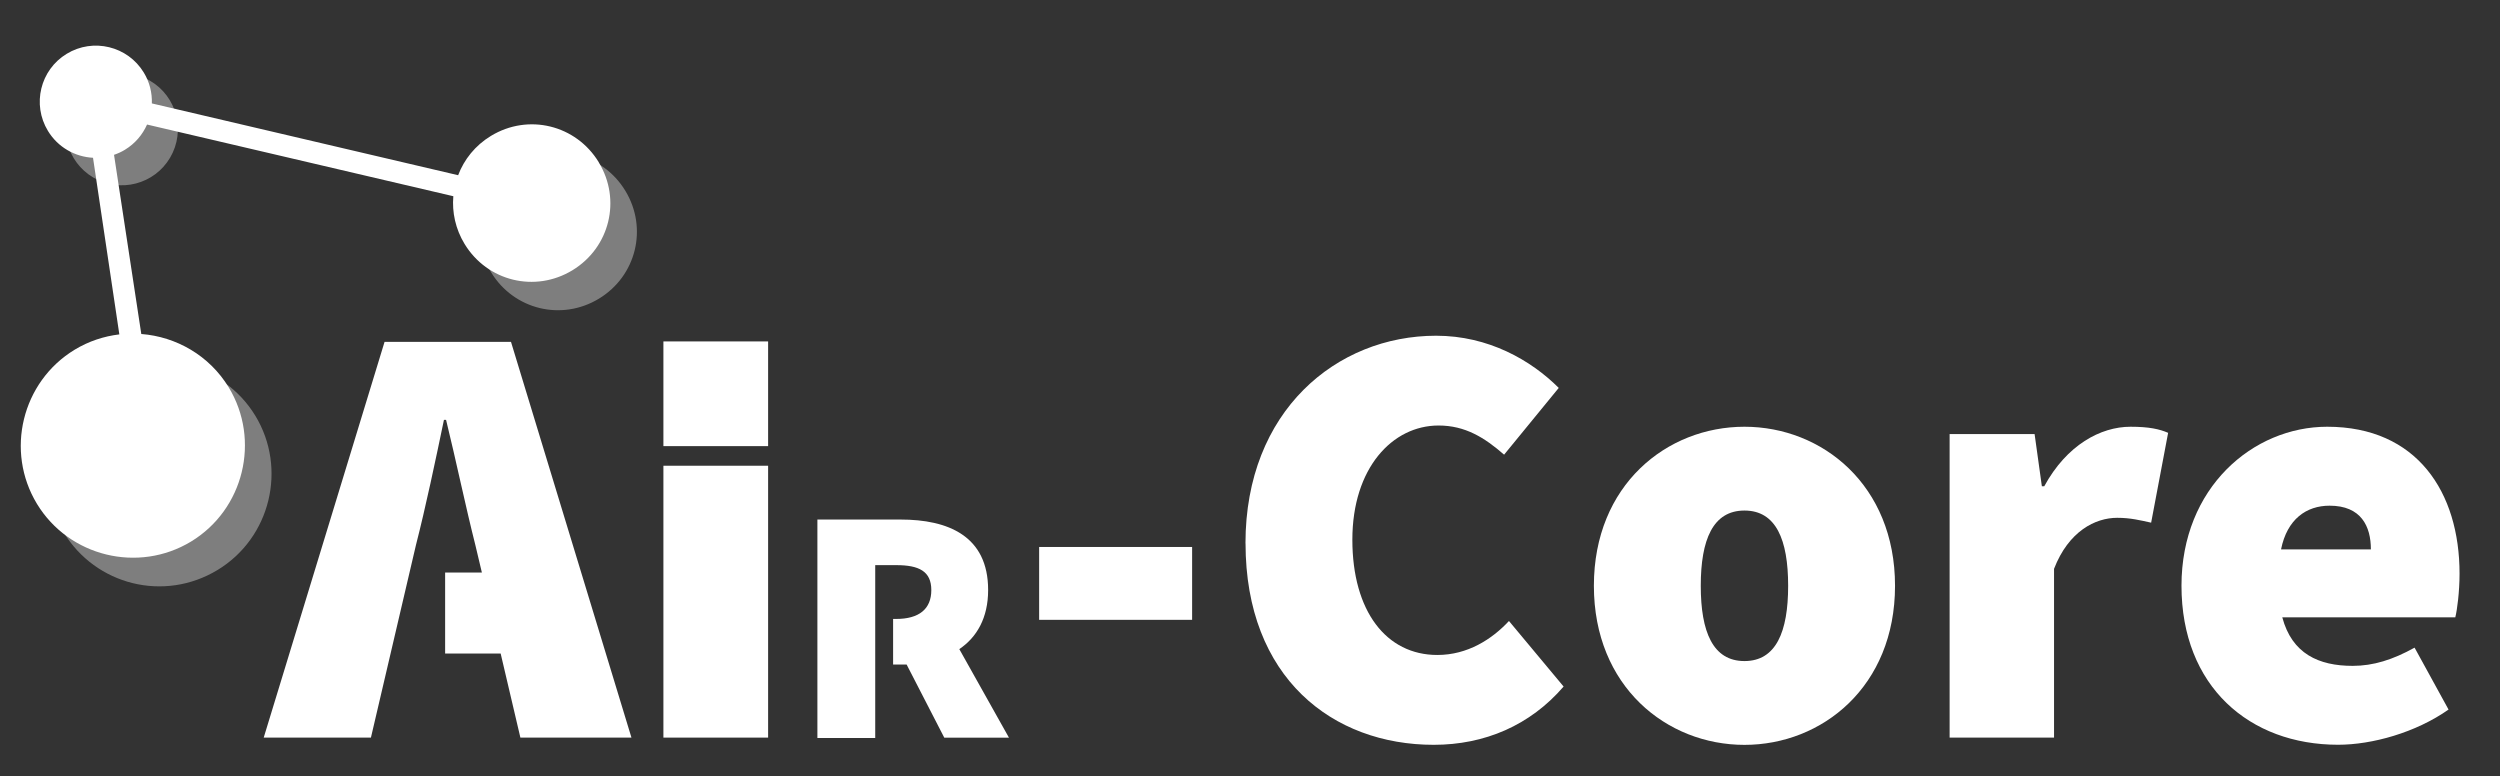 <?xml version="1.0" encoding="UTF-8"?>
<svg id="Capa_1" data-name="Capa 1" xmlns="http://www.w3.org/2000/svg" viewBox="0 0 447.46 138.97">
  <rect x="0" y="0" width="447.46" height="138.97" fill="#333333" stroke="none"/>
  <defs>
    <style>
      .cls-1 {
        opacity: .37;
      }

      .cls-2 {
        fill: #fff;
        stroke-width: 0px;
      }
    </style>
  </defs>
  <g>
    <g>
      <path class="cls-2" d="m113.02,132.02l-21.56-70.83h-22.63l-21.63,70.83h19.19l8.06-34.47c1.73-6.74,3.53-15.28,5.01-22.4h.38c1.73,7.04,3.53,15.66,5.24,22.4l1.17,4.93h-6.58v14.49h9.94l3.53,15.05h19.88Z"/>
      <path class="cls-2" d="m118.74,83.36h18.74v48.66h-18.74v-48.66h0Z"/>
      <path class="cls-2" d="m118.74,61.11h18.74v18.74h-18.74v-18.74h0Z"/>
      <path class="cls-2" d="m180.62,132.09l-8.92-15.91c3.13-2.11,5.16-5.57,5.16-10.58,0-9.71-7.22-12.61-15.66-12.61h-14.9v39.1h10.35v-30.94h3.76c4.07,0,6.28,1.09,6.28,4.47s-2.19,5.16-6.28,5.16h-.56v8.16h2.42l6.74,13.09h11.59v.05h.03Z"/>
    </g>
    <g>
      <path class="cls-2" d="m185.99,97.9h27.38v13.04h-27.38v-13.04Z"/>
      <path class="cls-2" d="m222.92,97.25c0-23.69,16.3-37.16,34.12-37.16,9.34,0,16.95,4.35,21.95,9.34l-9.78,11.95c-3.48-3.04-6.95-5.22-11.73-5.22-8.26,0-15.43,7.61-15.43,20.43s6.08,20.64,15.21,20.64c5.43,0,9.78-2.82,12.82-6.08l9.78,11.73c-5.98,6.95-14.13,10.43-23.25,10.43-18.04,0-33.68-11.95-33.68-36.07Z"/>
      <path class="cls-2" d="m285.28,104.85c0-18.04,13.04-28.47,26.95-28.47s26.95,10.43,26.95,28.47-13.04,28.47-26.95,28.47-26.95-10.43-26.95-28.47Zm34.77,0c0-8.26-2.17-13.47-7.82-13.47s-7.82,5.22-7.82,13.47,2.17,13.47,7.82,13.47,7.82-5.22,7.82-13.47Z"/>
      <path class="cls-2" d="m348.95,77.69h15.21l1.3,9.34h.43c4.02-7.39,10.1-10.65,15.43-10.65,3.37,0,5.21.43,6.74,1.09l-3.04,16.08c-1.96-.43-3.69-.87-6.08-.87-3.91,0-8.69,2.39-11.3,9.13v30.21h-18.69v-54.33Z"/>
      <path class="cls-2" d="m390.45,104.85c0-17.6,12.82-28.47,26.08-28.47,16.08,0,23.69,11.73,23.69,26.29,0,3.26-.43,6.52-.76,7.82h-30.97c1.74,6.52,6.52,8.69,12.6,8.69,3.69,0,7.17-1.09,11.08-3.26l6.08,11.08c-5.87,4.13-13.69,6.3-19.77,6.3-15.86,0-28.03-10.43-28.03-28.47Zm33.9-6.52c0-4.13-1.74-7.82-7.39-7.82-4.13,0-7.6,2.39-8.69,7.82h16.08Z"/>
    </g>
  </g>
  <g>
    <path class="cls-2" d="m107.17,29.04c-4.07-6.69-12.62-8.78-19.31-4.71-2.81,1.71-4.79,4.21-5.86,7.03l-54.82-12.85c.06-1.88-.39-3.8-1.44-5.52-2.88-4.74-9.06-6.24-13.8-3.36-4.74,2.88-6.24,9.06-3.36,13.8,1.79,2.95,4.87,4.64,8.07,4.81l4.71,31.61c-2.76.33-5.49,1.22-8.01,2.75-9.44,5.74-12.46,18.15-6.73,27.59,5.74,9.44,18.15,12.46,27.59,6.73,9.44-5.74,12.46-18.15,6.73-27.59-3.48-5.72-9.42-9.07-15.65-9.55l-4.88-32.07c.67-.23,1.33-.52,1.96-.91,1.82-1.11,3.15-2.7,3.95-4.51l54.82,12.83c-.25,2.87.38,5.86,2.01,8.54,4.07,6.69,12.62,8.78,19.31,4.71,6.69-4.07,8.78-12.62,4.71-19.31Z"/>
    <g class="cls-1">
      <circle class="cls-2" cx="21.8" cy="23.13" r="10.04" transform="translate(-9.18 30.25) rotate(-59.65)"/>
    </g>
    <g class="cls-1">
      <path class="cls-2" d="m38.97,102c9.44-5.74,12.46-18.15,6.73-27.59-5.74-9.44-18.15-12.46-27.59-6.73-9.44,5.74-12.46,18.15-6.73,27.59,5.74,9.44,17.98,12.57,27.59,6.73Z"/>
    </g>
    <g class="cls-1">
      <path class="cls-2" d="m107.21,53.45c6.69-4.07,8.78-12.62,4.71-19.31-4.07-6.69-12.62-8.78-19.31-4.71-6.69,4.07-8.78,12.62-4.71,19.31,4.07,6.69,12.62,8.78,19.31,4.71Z"/>
    </g>
  </g>
</svg>